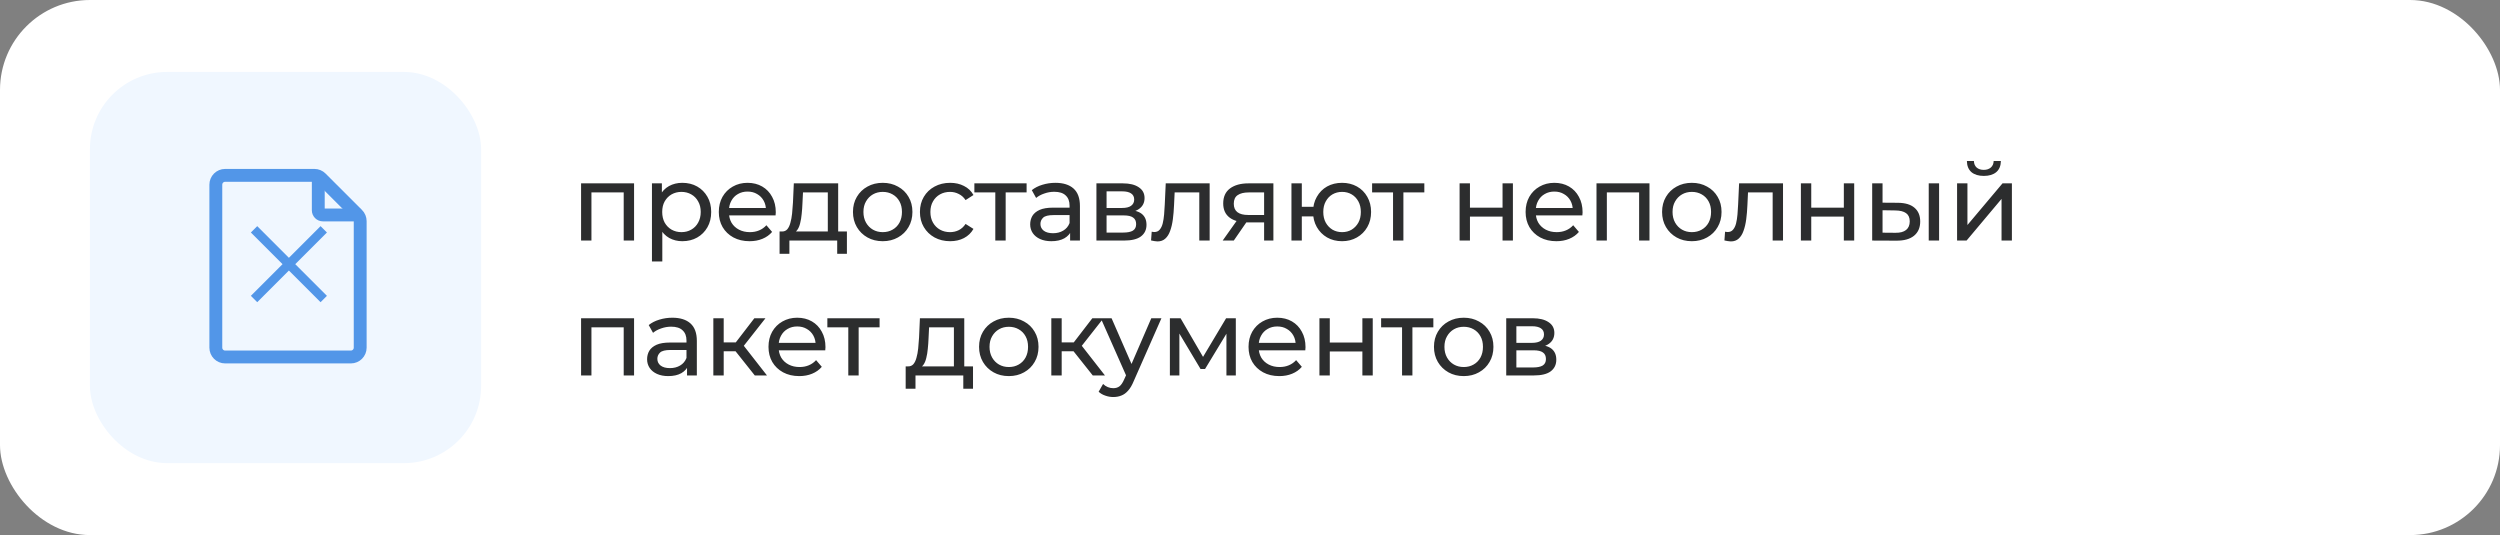 <?xml version="1.0" encoding="UTF-8"?> <svg xmlns="http://www.w3.org/2000/svg" width="556" height="119" viewBox="0 0 556 119" fill="none"><rect x="0" y="0" width="556" height="119" fill="#808080" stroke="none"/><rect width="556" height="119" rx="20" fill="white"></rect><rect x="20" y="16" width="87" height="87" rx="17.171" fill="#F0F7FF"></rect><path d="M48 41.071V77.321C48 78.465 48.927 79.393 50.071 79.393H78.036C79.18 79.393 80.107 78.465 80.107 77.321V49.179C80.107 48.63 79.889 48.103 79.5 47.715L71.392 39.607C71.004 39.218 70.477 39 69.928 39H50.071C48.927 39 48 39.927 48 41.071Z" fill="#F0F7FF" stroke="#5296E8" stroke-width="2.862"></path><path d="M70.785 40.036V46.768C70.785 47.34 71.249 47.804 71.821 47.804H80.107" stroke="#5296E8" stroke-width="2.862"></path><path d="M56.5 51L64.25 58.75M72 66.5L64.25 58.75M64.25 58.75L56.5 66.5L72 51" stroke="#5296E8" stroke-width="2"></path><path d="M129.232 53.5V40.78H141.016V53.5H138.712V42.22L139.264 42.796H130.984L131.536 42.22V53.5H129.232ZM151.738 53.644C150.682 53.644 149.714 53.404 148.834 52.924C147.97 52.428 147.274 51.7 146.746 50.74C146.234 49.78 145.978 48.58 145.978 47.14C145.978 45.7 146.226 44.5 146.722 43.54C147.234 42.58 147.922 41.86 148.786 41.38C149.666 40.9 150.65 40.66 151.738 40.66C152.986 40.66 154.09 40.932 155.05 41.476C156.01 42.02 156.77 42.78 157.33 43.756C157.89 44.716 158.17 45.844 158.17 47.14C158.17 48.436 157.89 49.572 157.33 50.548C156.77 51.524 156.01 52.284 155.05 52.828C154.09 53.372 152.986 53.644 151.738 53.644ZM144.994 58.156V40.78H147.202V44.212L147.058 47.164L147.298 50.116V58.156H144.994ZM151.546 51.628C152.362 51.628 153.09 51.444 153.73 51.076C154.386 50.708 154.898 50.188 155.266 49.516C155.65 48.828 155.842 48.036 155.842 47.14C155.842 46.228 155.65 45.444 155.266 44.788C154.898 44.116 154.386 43.596 153.73 43.228C153.09 42.86 152.362 42.676 151.546 42.676C150.746 42.676 150.018 42.86 149.362 43.228C148.722 43.596 148.21 44.116 147.826 44.788C147.458 45.444 147.274 46.228 147.274 47.14C147.274 48.036 147.458 48.828 147.826 49.516C148.21 50.188 148.722 50.708 149.362 51.076C150.018 51.444 150.746 51.628 151.546 51.628ZM166.702 53.644C165.342 53.644 164.142 53.364 163.102 52.804C162.078 52.244 161.278 51.476 160.702 50.5C160.142 49.524 159.862 48.404 159.862 47.14C159.862 45.876 160.134 44.756 160.678 43.78C161.238 42.804 161.998 42.044 162.958 41.5C163.934 40.94 165.03 40.66 166.246 40.66C167.478 40.66 168.566 40.932 169.51 41.476C170.454 42.02 171.19 42.788 171.718 43.78C172.262 44.756 172.534 45.9 172.534 47.212C172.534 47.308 172.526 47.42 172.51 47.548C172.51 47.676 172.502 47.796 172.486 47.908H161.662V46.252H171.286L170.35 46.828C170.366 46.012 170.198 45.284 169.846 44.644C169.494 44.004 169.006 43.508 168.382 43.156C167.774 42.788 167.062 42.604 166.246 42.604C165.446 42.604 164.734 42.788 164.11 43.156C163.486 43.508 162.998 44.012 162.646 44.668C162.294 45.308 162.118 46.044 162.118 46.876V47.26C162.118 48.108 162.31 48.868 162.694 49.54C163.094 50.196 163.646 50.708 164.35 51.076C165.054 51.444 165.862 51.628 166.774 51.628C167.526 51.628 168.206 51.5 168.814 51.244C169.438 50.988 169.982 50.604 170.446 50.092L171.718 51.58C171.142 52.252 170.422 52.764 169.558 53.116C168.71 53.468 167.758 53.644 166.702 53.644ZM184.105 52.42V42.796H178.585L178.465 45.244C178.433 46.044 178.377 46.82 178.297 47.572C178.233 48.308 178.121 48.988 177.961 49.612C177.817 50.236 177.601 50.748 177.313 51.148C177.025 51.548 176.641 51.796 176.161 51.892L173.881 51.484C174.377 51.5 174.777 51.34 175.081 51.004C175.385 50.652 175.617 50.172 175.777 49.564C175.953 48.956 176.081 48.268 176.161 47.5C176.241 46.716 176.305 45.908 176.353 45.076L176.545 40.78H186.409V52.42H184.105ZM173.377 56.452V51.484H188.353V56.452H186.193V53.5H175.561V56.452H173.377ZM196.323 53.644C195.043 53.644 193.907 53.364 192.915 52.804C191.923 52.244 191.139 51.476 190.563 50.5C189.987 49.508 189.699 48.388 189.699 47.14C189.699 45.876 189.987 44.756 190.563 43.78C191.139 42.804 191.923 42.044 192.915 41.5C193.907 40.94 195.043 40.66 196.323 40.66C197.587 40.66 198.715 40.94 199.707 41.5C200.715 42.044 201.499 42.804 202.059 43.78C202.635 44.74 202.923 45.86 202.923 47.14C202.923 48.404 202.635 49.524 202.059 50.5C201.499 51.476 200.715 52.244 199.707 52.804C198.715 53.364 197.587 53.644 196.323 53.644ZM196.323 51.628C197.139 51.628 197.867 51.444 198.507 51.076C199.163 50.708 199.675 50.188 200.043 49.516C200.411 48.828 200.595 48.036 200.595 47.14C200.595 46.228 200.411 45.444 200.043 44.788C199.675 44.116 199.163 43.596 198.507 43.228C197.867 42.86 197.139 42.676 196.323 42.676C195.507 42.676 194.779 42.86 194.139 43.228C193.499 43.596 192.987 44.116 192.603 44.788C192.219 45.444 192.027 46.228 192.027 47.14C192.027 48.036 192.219 48.828 192.603 49.516C192.987 50.188 193.499 50.708 194.139 51.076C194.779 51.444 195.507 51.628 196.323 51.628ZM211.313 53.644C210.017 53.644 208.857 53.364 207.833 52.804C206.825 52.244 206.033 51.476 205.457 50.5C204.881 49.524 204.593 48.404 204.593 47.14C204.593 45.876 204.881 44.756 205.457 43.78C206.033 42.804 206.825 42.044 207.833 41.5C208.857 40.94 210.017 40.66 211.313 40.66C212.465 40.66 213.489 40.892 214.385 41.356C215.297 41.804 216.001 42.476 216.497 43.372L214.745 44.5C214.329 43.876 213.817 43.42 213.209 43.132C212.617 42.828 211.977 42.676 211.289 42.676C210.457 42.676 209.713 42.86 209.057 43.228C208.401 43.596 207.881 44.116 207.497 44.788C207.113 45.444 206.921 46.228 206.921 47.14C206.921 48.052 207.113 48.844 207.497 49.516C207.881 50.188 208.401 50.708 209.057 51.076C209.713 51.444 210.457 51.628 211.289 51.628C211.977 51.628 212.617 51.484 213.209 51.196C213.817 50.892 214.329 50.428 214.745 49.804L216.497 50.908C216.001 51.788 215.297 52.468 214.385 52.948C213.489 53.412 212.465 53.644 211.313 53.644ZM221.356 53.5V42.196L221.932 42.796H216.7V40.78H228.316V42.796H223.108L223.66 42.196V53.5H221.356ZM237.992 53.5V50.812L237.872 50.308V45.724C237.872 44.748 237.584 43.996 237.008 43.468C236.448 42.924 235.6 42.652 234.464 42.652C233.712 42.652 232.976 42.78 232.256 43.036C231.536 43.276 230.928 43.604 230.432 44.02L229.472 42.292C230.128 41.764 230.912 41.364 231.824 41.092C232.752 40.804 233.72 40.66 234.728 40.66C236.472 40.66 237.816 41.084 238.76 41.932C239.704 42.78 240.176 44.076 240.176 45.82V53.5H237.992ZM233.816 53.644C232.872 53.644 232.04 53.484 231.32 53.164C230.616 52.844 230.072 52.404 229.688 51.844C229.304 51.268 229.112 50.62 229.112 49.9C229.112 49.212 229.272 48.588 229.592 48.028C229.928 47.468 230.464 47.02 231.2 46.684C231.952 46.348 232.96 46.18 234.224 46.18H238.256V47.836H234.32C233.168 47.836 232.392 48.028 231.992 48.412C231.592 48.796 231.392 49.26 231.392 49.804C231.392 50.428 231.64 50.932 232.136 51.316C232.632 51.684 233.32 51.868 234.2 51.868C235.064 51.868 235.816 51.676 236.456 51.292C237.112 50.908 237.584 50.348 237.872 49.612L238.328 51.196C238.024 51.948 237.488 52.548 236.72 52.996C235.952 53.428 234.984 53.644 233.816 53.644ZM243.845 53.5V40.78H249.749C251.237 40.78 252.405 41.068 253.253 41.644C254.117 42.204 254.549 43.004 254.549 44.044C254.549 45.084 254.141 45.892 253.325 46.468C252.525 47.028 251.461 47.308 250.133 47.308L250.493 46.684C252.013 46.684 253.141 46.964 253.877 47.524C254.613 48.084 254.981 48.908 254.981 49.996C254.981 51.1 254.565 51.964 253.733 52.588C252.917 53.196 251.661 53.5 249.965 53.5H243.845ZM246.101 51.724H249.797C250.757 51.724 251.477 51.58 251.957 51.292C252.437 50.988 252.677 50.508 252.677 49.852C252.677 49.18 252.453 48.692 252.005 48.388C251.573 48.068 250.885 47.908 249.941 47.908H246.101V51.724ZM246.101 46.252H249.557C250.437 46.252 251.101 46.092 251.549 45.772C252.013 45.436 252.245 44.972 252.245 44.38C252.245 43.772 252.013 43.316 251.549 43.012C251.101 42.708 250.437 42.556 249.557 42.556H246.101V46.252ZM255.995 53.476L256.139 51.532C256.251 51.548 256.355 51.564 256.451 51.58C256.547 51.596 256.635 51.604 256.715 51.604C257.227 51.604 257.627 51.428 257.915 51.076C258.219 50.724 258.443 50.26 258.587 49.684C258.731 49.092 258.835 48.428 258.899 47.692C258.963 46.956 259.011 46.22 259.043 45.484L259.259 40.78H269.027V53.5H266.723V42.124L267.275 42.796H260.747L261.275 42.1L261.107 45.628C261.059 46.748 260.971 47.796 260.843 48.772C260.715 49.748 260.515 50.604 260.243 51.34C259.987 52.076 259.627 52.652 259.163 53.068C258.715 53.484 258.131 53.692 257.411 53.692C257.203 53.692 256.979 53.668 256.739 53.62C256.515 53.588 256.267 53.54 255.995 53.476ZM281.138 53.5V49.036L281.498 49.468H277.442C275.746 49.468 274.418 49.108 273.458 48.388C272.514 47.668 272.042 46.62 272.042 45.244C272.042 43.772 272.546 42.66 273.554 41.908C274.578 41.156 275.938 40.78 277.634 40.78H283.202V53.5H281.138ZM271.922 53.5L275.378 48.628H277.754L274.394 53.5H271.922ZM281.138 48.316V42.148L281.498 42.796H277.706C276.65 42.796 275.834 42.996 275.258 43.396C274.682 43.78 274.394 44.42 274.394 45.316C274.394 46.98 275.466 47.812 277.61 47.812H281.498L281.138 48.316ZM287.218 53.5V40.78H289.522V45.988H293.362V48.124H289.522V53.5H287.218ZM298.474 53.644C297.226 53.644 296.114 53.364 295.138 52.804C294.178 52.244 293.418 51.476 292.858 50.5C292.298 49.508 292.018 48.388 292.018 47.14C292.018 45.876 292.298 44.756 292.858 43.78C293.418 42.788 294.178 42.02 295.138 41.476C296.114 40.932 297.226 40.66 298.474 40.66C299.706 40.66 300.81 40.932 301.786 41.476C302.762 42.02 303.53 42.788 304.09 43.78C304.65 44.756 304.93 45.876 304.93 47.14C304.93 48.404 304.65 49.524 304.09 50.5C303.53 51.476 302.762 52.244 301.786 52.804C300.81 53.364 299.706 53.644 298.474 53.644ZM298.474 51.628C299.274 51.628 299.986 51.444 300.61 51.076C301.234 50.692 301.73 50.172 302.098 49.516C302.466 48.844 302.65 48.052 302.65 47.14C302.65 46.228 302.466 45.444 302.098 44.788C301.73 44.116 301.234 43.596 300.61 43.228C299.986 42.86 299.274 42.676 298.474 42.676C297.69 42.676 296.978 42.86 296.338 43.228C295.714 43.596 295.218 44.116 294.85 44.788C294.482 45.444 294.298 46.228 294.298 47.14C294.298 48.052 294.482 48.844 294.85 49.516C295.218 50.172 295.714 50.692 296.338 51.076C296.978 51.444 297.69 51.628 298.474 51.628ZM309.812 53.5V42.196L310.388 42.796H305.156V40.78H316.772V42.796H311.564L312.116 42.196V53.5H309.812ZM324.614 53.5V40.78H326.918V46.18H334.166V40.78H336.47V53.5H334.166V48.172H326.918V53.5H324.614ZM346.134 53.644C344.774 53.644 343.574 53.364 342.534 52.804C341.51 52.244 340.71 51.476 340.134 50.5C339.574 49.524 339.294 48.404 339.294 47.14C339.294 45.876 339.566 44.756 340.11 43.78C340.67 42.804 341.43 42.044 342.39 41.5C343.366 40.94 344.462 40.66 345.678 40.66C346.91 40.66 347.998 40.932 348.942 41.476C349.886 42.02 350.622 42.788 351.15 43.78C351.694 44.756 351.966 45.9 351.966 47.212C351.966 47.308 351.958 47.42 351.942 47.548C351.942 47.676 351.934 47.796 351.918 47.908H341.094V46.252H350.718L349.782 46.828C349.798 46.012 349.63 45.284 349.278 44.644C348.926 44.004 348.438 43.508 347.814 43.156C347.206 42.788 346.494 42.604 345.678 42.604C344.878 42.604 344.166 42.788 343.542 43.156C342.918 43.508 342.43 44.012 342.078 44.668C341.726 45.308 341.55 46.044 341.55 46.876V47.26C341.55 48.108 341.742 48.868 342.126 49.54C342.526 50.196 343.078 50.708 343.782 51.076C344.486 51.444 345.294 51.628 346.206 51.628C346.958 51.628 347.638 51.5 348.246 51.244C348.87 50.988 349.414 50.604 349.878 50.092L351.15 51.58C350.574 52.252 349.854 52.764 348.99 53.116C348.142 53.468 347.19 53.644 346.134 53.644ZM355.06 53.5V40.78H366.844V53.5H364.54V42.22L365.092 42.796H356.812L357.364 42.22V53.5H355.06ZM376.27 53.644C374.99 53.644 373.854 53.364 372.862 52.804C371.87 52.244 371.086 51.476 370.51 50.5C369.934 49.508 369.646 48.388 369.646 47.14C369.646 45.876 369.934 44.756 370.51 43.78C371.086 42.804 371.87 42.044 372.862 41.5C373.854 40.94 374.99 40.66 376.27 40.66C377.534 40.66 378.662 40.94 379.654 41.5C380.662 42.044 381.446 42.804 382.006 43.78C382.582 44.74 382.87 45.86 382.87 47.14C382.87 48.404 382.582 49.524 382.006 50.5C381.446 51.476 380.662 52.244 379.654 52.804C378.662 53.364 377.534 53.644 376.27 53.644ZM376.27 51.628C377.086 51.628 377.814 51.444 378.454 51.076C379.11 50.708 379.622 50.188 379.99 49.516C380.358 48.828 380.542 48.036 380.542 47.14C380.542 46.228 380.358 45.444 379.99 44.788C379.622 44.116 379.11 43.596 378.454 43.228C377.814 42.86 377.086 42.676 376.27 42.676C375.454 42.676 374.726 42.86 374.086 43.228C373.446 43.596 372.934 44.116 372.55 44.788C372.166 45.444 371.974 46.228 371.974 47.14C371.974 48.036 372.166 48.828 372.55 49.516C372.934 50.188 373.446 50.708 374.086 51.076C374.726 51.444 375.454 51.628 376.27 51.628ZM383.511 53.476L383.655 51.532C383.767 51.548 383.871 51.564 383.967 51.58C384.063 51.596 384.151 51.604 384.231 51.604C384.743 51.604 385.143 51.428 385.431 51.076C385.735 50.724 385.959 50.26 386.103 49.684C386.247 49.092 386.351 48.428 386.415 47.692C386.479 46.956 386.527 46.22 386.559 45.484L386.775 40.78H396.543V53.5H394.239V42.124L394.791 42.796H388.263L388.791 42.1L388.623 45.628C388.575 46.748 388.487 47.796 388.359 48.772C388.231 49.748 388.031 50.604 387.759 51.34C387.503 52.076 387.143 52.652 386.679 53.068C386.231 53.484 385.647 53.692 384.927 53.692C384.719 53.692 384.495 53.668 384.255 53.62C384.031 53.588 383.783 53.54 383.511 53.476ZM400.518 53.5V40.78H402.822V46.18H410.07V40.78H412.374V53.5H410.07V48.172H402.822V53.5H400.518ZM428.95 53.5V40.78H431.254V53.5H428.95ZM422.11 45.1C423.726 45.116 424.95 45.484 425.782 46.204C426.63 46.924 427.054 47.94 427.054 49.252C427.054 50.628 426.59 51.692 425.662 52.444C424.75 53.18 423.438 53.54 421.726 53.524L416.374 53.5V40.78H418.678V45.076L422.11 45.1ZM421.558 51.772C422.582 51.788 423.366 51.58 423.91 51.148C424.454 50.716 424.726 50.076 424.726 49.228C424.726 48.396 424.454 47.788 423.91 47.404C423.382 47.02 422.598 46.82 421.558 46.804L418.678 46.756V51.748L421.558 51.772ZM435.254 53.5V40.78H437.558V50.044L445.358 40.78L447.446 40.78V53.5H445.142V44.236L437.366 53.5H435.254ZM441.206 39.124C440.038 39.124 439.118 38.844 438.446 38.284C437.79 37.708 437.454 36.884 437.438 35.812H438.998C439.014 36.42 439.214 36.9 439.598 37.252C439.998 37.604 440.526 37.78 441.182 37.78C441.838 37.78 442.366 37.604 442.766 37.252C443.166 36.9 443.374 36.42 443.39 35.812H444.998C444.982 36.884 444.638 37.708 443.966 38.284C443.294 38.844 442.374 39.124 441.206 39.124ZM129.232 83.5V70.78H141.016V83.5H138.712V72.22L139.264 72.796H130.984L131.536 72.22V83.5H129.232ZM152.794 83.5V80.812L152.674 80.308V75.724C152.674 74.748 152.386 73.996 151.81 73.468C151.25 72.924 150.402 72.652 149.266 72.652C148.514 72.652 147.778 72.78 147.058 73.036C146.338 73.276 145.73 73.604 145.234 74.02L144.274 72.292C144.93 71.764 145.714 71.364 146.626 71.092C147.554 70.804 148.522 70.66 149.53 70.66C151.274 70.66 152.618 71.084 153.562 71.932C154.506 72.78 154.978 74.076 154.978 75.82V83.5H152.794ZM148.618 83.644C147.674 83.644 146.842 83.484 146.122 83.164C145.418 82.844 144.874 82.404 144.49 81.844C144.106 81.268 143.914 80.62 143.914 79.9C143.914 79.212 144.074 78.588 144.394 78.028C144.73 77.468 145.266 77.02 146.002 76.684C146.754 76.348 147.762 76.18 149.026 76.18H153.058V77.836H149.122C147.97 77.836 147.194 78.028 146.794 78.412C146.394 78.796 146.194 79.26 146.194 79.804C146.194 80.428 146.442 80.932 146.938 81.316C147.434 81.684 148.122 81.868 149.002 81.868C149.866 81.868 150.618 81.676 151.258 81.292C151.914 80.908 152.386 80.348 152.674 79.612L153.13 81.196C152.826 81.948 152.29 82.548 151.522 82.996C150.754 83.428 149.786 83.644 148.618 83.644ZM167.863 83.5L162.943 77.308L164.839 76.156L170.575 83.5H167.863ZM158.647 83.5V70.78H160.951V83.5H158.647ZM160.255 78.124V76.156H164.455V78.124H160.255ZM165.031 77.404L162.895 77.116L167.767 70.78H170.239L165.031 77.404ZM177.753 83.644C176.393 83.644 175.193 83.364 174.153 82.804C173.129 82.244 172.329 81.476 171.753 80.5C171.193 79.524 170.913 78.404 170.913 77.14C170.913 75.876 171.185 74.756 171.729 73.78C172.289 72.804 173.049 72.044 174.009 71.5C174.985 70.94 176.081 70.66 177.297 70.66C178.529 70.66 179.617 70.932 180.561 71.476C181.505 72.02 182.241 72.788 182.769 73.78C183.313 74.756 183.585 75.9 183.585 77.212C183.585 77.308 183.577 77.42 183.561 77.548C183.561 77.676 183.553 77.796 183.537 77.908H172.713V76.252H182.337L181.401 76.828C181.417 76.012 181.249 75.284 180.897 74.644C180.545 74.004 180.057 73.508 179.433 73.156C178.825 72.788 178.113 72.604 177.297 72.604C176.497 72.604 175.785 72.788 175.161 73.156C174.537 73.508 174.049 74.012 173.697 74.668C173.345 75.308 173.169 76.044 173.169 76.876V77.26C173.169 78.108 173.361 78.868 173.745 79.54C174.145 80.196 174.697 80.708 175.401 81.076C176.105 81.444 176.913 81.628 177.825 81.628C178.577 81.628 179.257 81.5 179.865 81.244C180.489 80.988 181.033 80.604 181.497 80.092L182.769 81.58C182.193 82.252 181.473 82.764 180.609 83.116C179.761 83.468 178.809 83.644 177.753 83.644ZM188.66 83.5V72.196L189.236 72.796H184.004V70.78H195.62V72.796H190.412L190.964 72.196V83.5H188.66ZM212.149 82.42V72.796H206.629L206.509 75.244C206.477 76.044 206.421 76.82 206.341 77.572C206.277 78.308 206.165 78.988 206.005 79.612C205.861 80.236 205.645 80.748 205.357 81.148C205.069 81.548 204.685 81.796 204.205 81.892L201.925 81.484C202.421 81.5 202.821 81.34 203.125 81.004C203.429 80.652 203.661 80.172 203.821 79.564C203.997 78.956 204.125 78.268 204.205 77.5C204.285 76.716 204.349 75.908 204.397 75.076L204.589 70.78H214.453V82.42H212.149ZM201.421 86.452V81.484H216.397V86.452H214.237V83.5H203.605V86.452H201.421ZM224.367 83.644C223.087 83.644 221.951 83.364 220.959 82.804C219.967 82.244 219.183 81.476 218.607 80.5C218.031 79.508 217.743 78.388 217.743 77.14C217.743 75.876 218.031 74.756 218.607 73.78C219.183 72.804 219.967 72.044 220.959 71.5C221.951 70.94 223.087 70.66 224.367 70.66C225.631 70.66 226.759 70.94 227.751 71.5C228.759 72.044 229.543 72.804 230.103 73.78C230.679 74.74 230.967 75.86 230.967 77.14C230.967 78.404 230.679 79.524 230.103 80.5C229.543 81.476 228.759 82.244 227.751 82.804C226.759 83.364 225.631 83.644 224.367 83.644ZM224.367 81.628C225.183 81.628 225.911 81.444 226.551 81.076C227.207 80.708 227.719 80.188 228.087 79.516C228.455 78.828 228.639 78.036 228.639 77.14C228.639 76.228 228.455 75.444 228.087 74.788C227.719 74.116 227.207 73.596 226.551 73.228C225.911 72.86 225.183 72.676 224.367 72.676C223.551 72.676 222.823 72.86 222.183 73.228C221.543 73.596 221.031 74.116 220.647 74.788C220.263 75.444 220.071 76.228 220.071 77.14C220.071 78.036 220.263 78.828 220.647 79.516C221.031 80.188 221.543 80.708 222.183 81.076C222.823 81.444 223.551 81.628 224.367 81.628ZM243.03 83.5L238.11 77.308L240.006 76.156L245.742 83.5H243.03ZM233.814 83.5V70.78H236.118V83.5H233.814ZM235.422 78.124V76.156H239.622V78.124H235.422ZM240.198 77.404L238.062 77.116L242.934 70.78H245.406L240.198 77.404ZM247.599 88.3C246.991 88.3 246.399 88.196 245.823 87.988C245.247 87.796 244.751 87.508 244.335 87.124L245.319 85.396C245.639 85.7 245.991 85.932 246.375 86.092C246.759 86.252 247.167 86.332 247.599 86.332C248.159 86.332 248.623 86.188 248.991 85.9C249.359 85.612 249.703 85.1 250.023 84.364L250.815 82.612L251.055 82.324L256.047 70.78H258.303L252.135 84.772C251.767 85.668 251.351 86.372 250.887 86.884C250.439 87.396 249.943 87.756 249.399 87.964C248.855 88.188 248.255 88.3 247.599 88.3ZM250.623 83.908L244.815 70.78H247.215L252.159 82.108L250.623 83.908ZM260.182 83.5V70.78H262.558L268.03 80.188H267.07L272.686 70.78H274.846V83.5H272.758V73.372L273.142 73.588L268.006 82.06H266.998L261.838 73.42L262.294 73.324V83.5H260.182ZM284.514 83.644C283.154 83.644 281.954 83.364 280.914 82.804C279.89 82.244 279.09 81.476 278.514 80.5C277.954 79.524 277.674 78.404 277.674 77.14C277.674 75.876 277.946 74.756 278.49 73.78C279.05 72.804 279.81 72.044 280.77 71.5C281.746 70.94 282.842 70.66 284.058 70.66C285.29 70.66 286.378 70.932 287.322 71.476C288.266 72.02 289.002 72.788 289.53 73.78C290.074 74.756 290.346 75.9 290.346 77.212C290.346 77.308 290.338 77.42 290.322 77.548C290.322 77.676 290.314 77.796 290.298 77.908H279.474V76.252H289.098L288.162 76.828C288.178 76.012 288.01 75.284 287.658 74.644C287.306 74.004 286.818 73.508 286.194 73.156C285.586 72.788 284.874 72.604 284.058 72.604C283.258 72.604 282.546 72.788 281.922 73.156C281.298 73.508 280.81 74.012 280.458 74.668C280.106 75.308 279.93 76.044 279.93 76.876V77.26C279.93 78.108 280.122 78.868 280.506 79.54C280.906 80.196 281.458 80.708 282.162 81.076C282.866 81.444 283.674 81.628 284.586 81.628C285.338 81.628 286.018 81.5 286.626 81.244C287.25 80.988 287.794 80.604 288.258 80.092L289.53 81.58C288.954 82.252 288.234 82.764 287.37 83.116C286.522 83.468 285.57 83.644 284.514 83.644ZM293.441 83.5V70.78H295.745V76.18H302.993V70.78H305.297V83.5H302.993V78.172H295.745V83.5H293.441ZM311.817 83.5V72.196L312.393 72.796H307.161V70.78H318.777V72.796H313.569L314.121 72.196V83.5H311.817ZM325.538 83.644C324.258 83.644 323.122 83.364 322.13 82.804C321.138 82.244 320.354 81.476 319.778 80.5C319.202 79.508 318.914 78.388 318.914 77.14C318.914 75.876 319.202 74.756 319.778 73.78C320.354 72.804 321.138 72.044 322.13 71.5C323.122 70.94 324.258 70.66 325.538 70.66C326.802 70.66 327.93 70.94 328.922 71.5C329.93 72.044 330.714 72.804 331.274 73.78C331.85 74.74 332.138 75.86 332.138 77.14C332.138 78.404 331.85 79.524 331.274 80.5C330.714 81.476 329.93 82.244 328.922 82.804C327.93 83.364 326.802 83.644 325.538 83.644ZM325.538 81.628C326.354 81.628 327.082 81.444 327.722 81.076C328.378 80.708 328.89 80.188 329.258 79.516C329.626 78.828 329.81 78.036 329.81 77.14C329.81 76.228 329.626 75.444 329.258 74.788C328.89 74.116 328.378 73.596 327.722 73.228C327.082 72.86 326.354 72.676 325.538 72.676C324.722 72.676 323.994 72.86 323.354 73.228C322.714 73.596 322.202 74.116 321.818 74.788C321.434 75.444 321.242 76.228 321.242 77.14C321.242 78.036 321.434 78.828 321.818 79.516C322.202 80.188 322.714 80.708 323.354 81.076C323.994 81.444 324.722 81.628 325.538 81.628ZM334.985 83.5V70.78H340.889C342.377 70.78 343.545 71.068 344.393 71.644C345.257 72.204 345.689 73.004 345.689 74.044C345.689 75.084 345.281 75.892 344.465 76.468C343.665 77.028 342.601 77.308 341.273 77.308L341.633 76.684C343.153 76.684 344.281 76.964 345.017 77.524C345.753 78.084 346.121 78.908 346.121 79.996C346.121 81.1 345.705 81.964 344.873 82.588C344.057 83.196 342.801 83.5 341.105 83.5H334.985ZM337.241 81.724H340.937C341.897 81.724 342.617 81.58 343.097 81.292C343.577 80.988 343.817 80.508 343.817 79.852C343.817 79.18 343.593 78.692 343.145 78.388C342.713 78.068 342.025 77.908 341.081 77.908H337.241V81.724ZM337.241 76.252H340.697C341.577 76.252 342.241 76.092 342.689 75.772C343.153 75.436 343.385 74.972 343.385 74.38C343.385 73.772 343.153 73.316 342.689 73.012C342.241 72.708 341.577 72.556 340.697 72.556H337.241V76.252Z" fill="#2C2D2E"></path></svg> 